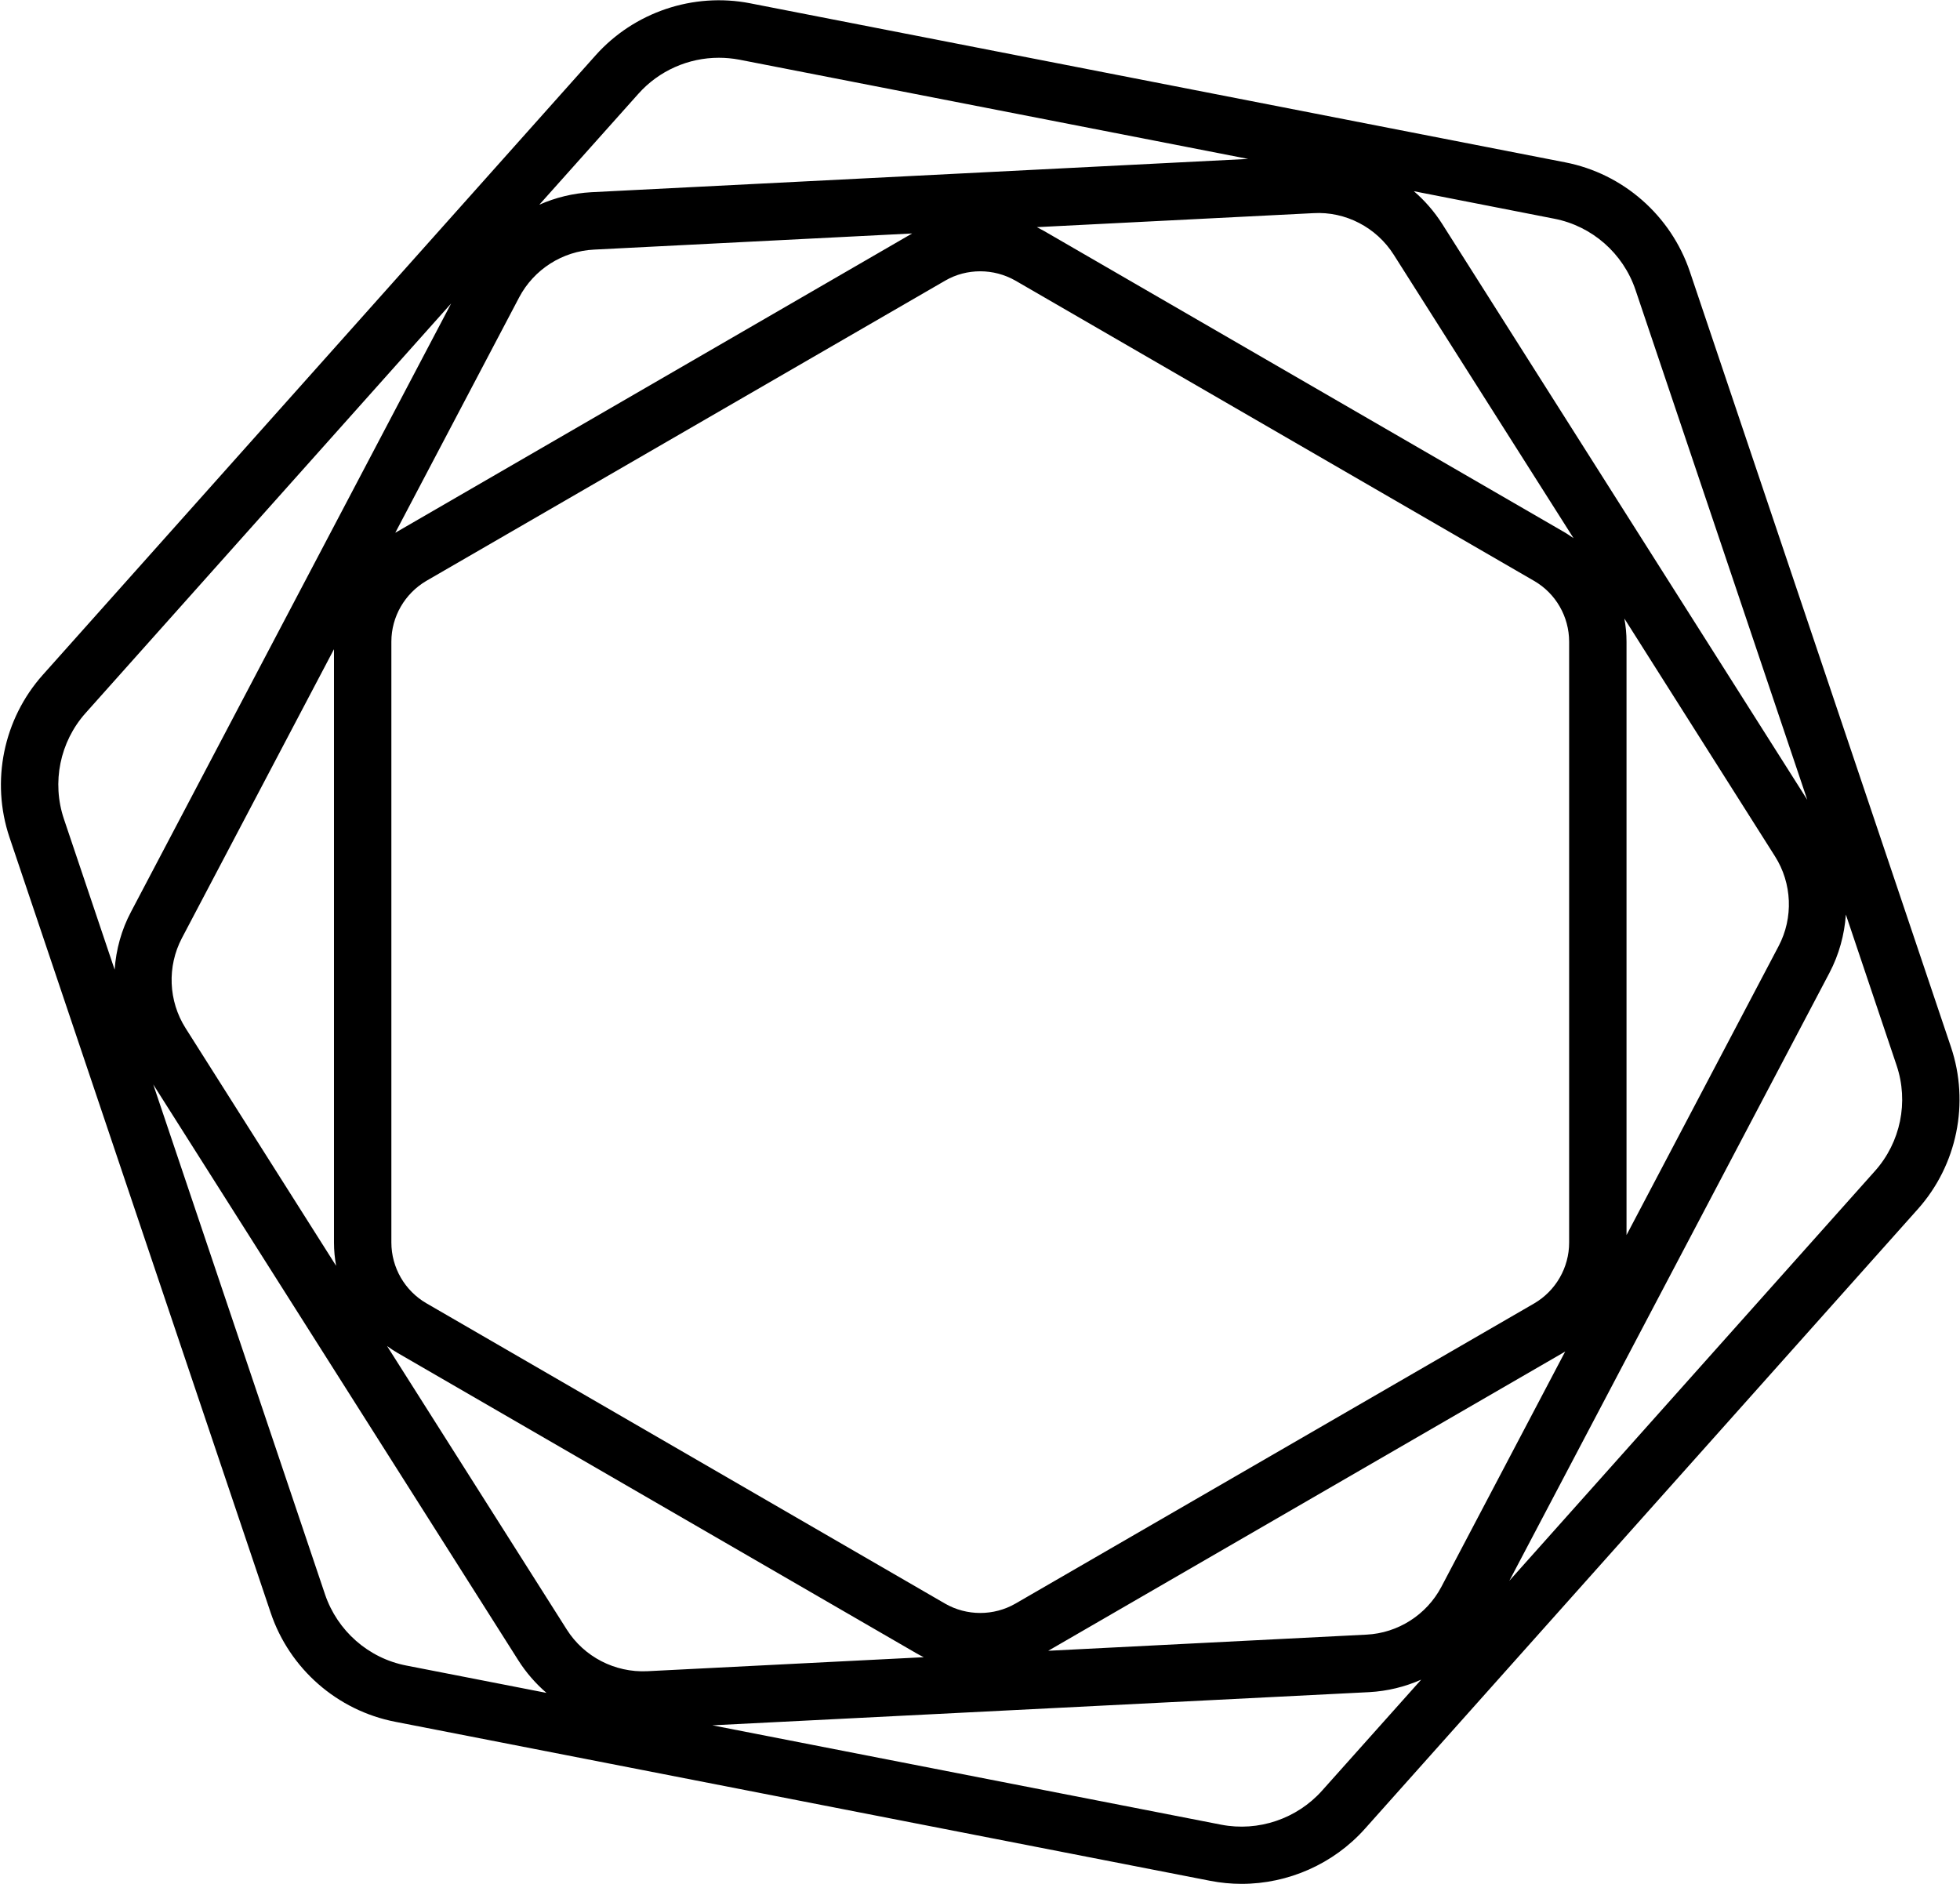 <svg version="1.2" xmlns="http://www.w3.org/2000/svg" viewBox="0 0 1554 1494" width="1554" height="1494">
	<title>tenable-svg</title>
	<style>
		.s0 { fill: #000000 } 
	</style>
	<g id="Layer">
		<path id="Layer" fill-rule="evenodd" class="s0" d="m1520.5 958.7l-438.3 491.2c-25 28-60.9 43.7-97.8 43.7-8.2 0-16.5-0.8-24.8-2.4l-646.2-126.1c-46-8.9-83.9-42.1-98.8-86.5l-207.1-614.8c-14.9-44.4-4.8-93.7 26.4-128.7l438.3-491.2c30.5-34.2 77.4-50.1 122.5-41.3l646.2 126.1c46 8.9 83.9 42.2 98.9 86.6l207 614.7c15 44.5 4.9 93.8-26.3 128.7zm-288.2-785.3l-111.3-21.8c8.6 7.4 16.2 16.1 22.5 26l289.4 456.5-136.2-404.3c-9.8-29-34.5-50.6-64.4-56.4zm-89.5 1084.7l98.2-186.6c-0.6 0.4-1.2 0.8-1.8 1.1l-408.1 236.2 252.3-12.8c24.9-1.2 47.7-15.7 59.4-37.9zm-629.6 66.9l219.2-11.1c-2-1-3.9-2-5.8-3.1l-411.3-238.1c-2.9-1.7-5.7-3.5-8.4-5.5l142.5 224.8c13.7 21.6 38.1 34.2 63.8 33zm-101.6-1089.2l-98.2 186.6c0.7-0.4 1.3-0.8 1.9-1.1l407.9-236.2-252.2 12.8c-25 1.2-47.7 15.7-59.4 37.9zm629.7-66.8l-219.2 11.1c1.9 1 3.9 2.1 5.8 3.1l411.3 238.1c2.9 1.6 5.6 3.5 8.4 5.4l-142.6-224.8c-13.7-21.6-38.2-34.4-63.7-32.9zm202.8 339.8c0-19.9-10.6-38.3-27.7-48.2l-411.3-238.1c-8.6-4.9-18.2-7.4-27.9-7.4-9.6 0-19.2 2.4-27.8 7.4l-411.3 238c-17.1 10-27.8 28.4-27.8 48.2v476.4c0 19.9 10.7 38.3 27.8 48.2l411.2 238.1c17.2 9.9 38.6 9.9 55.8 0l411.3-238c17.1-10 27.7-28.4 27.7-48.2zm-979.3 476.4v-470.5l-120.6 229.1c-11.8 22.5-10.7 49.8 2.9 71.3l119.4 188.5c-1.1-6.1-1.7-12.2-1.7-18.4zm1024.8-476.4v470.4l120.6-229.1c11.8-22.4 10.7-49.8-2.9-71.2l-119.4-188.5c1.1 6 1.7 12.2 1.7 18.4zm-862-346.5c12.9-5.7 26.8-9.1 41.2-9.9l520.8-26.4-403.5-78.7c-5.4-1-10.8-1.5-16.2-1.5-24 0-47.4 10.2-63.7 28.5zm-376.9 487.1l40.2 119.4c1.1-15.9 5.4-31.7 13.1-46.1l253.7-482.1-289.9 324.8c-20.3 22.8-26.9 54.9-17.1 84zm271.4 671.1l111.2 21.7c-8.5-7.3-16.2-16.1-22.4-25.9l-289.4-456.5 136.2 404.3c9.8 28.9 34.4 50.6 64.4 56.4zm804.7 11.2c-12.9 5.7-26.7 9.1-41.2 9.9l-520.8 26.3 403.5 78.8c29.4 5.7 60-4.7 79.9-27zm376.9-487.1l-40.2-119.5c-1.1 16-5.4 31.7-13 46.2l-253.8 482 289.8-324.8c20.4-22.8 27-54.9 17.2-83.9z"/>
	</g>
</svg>